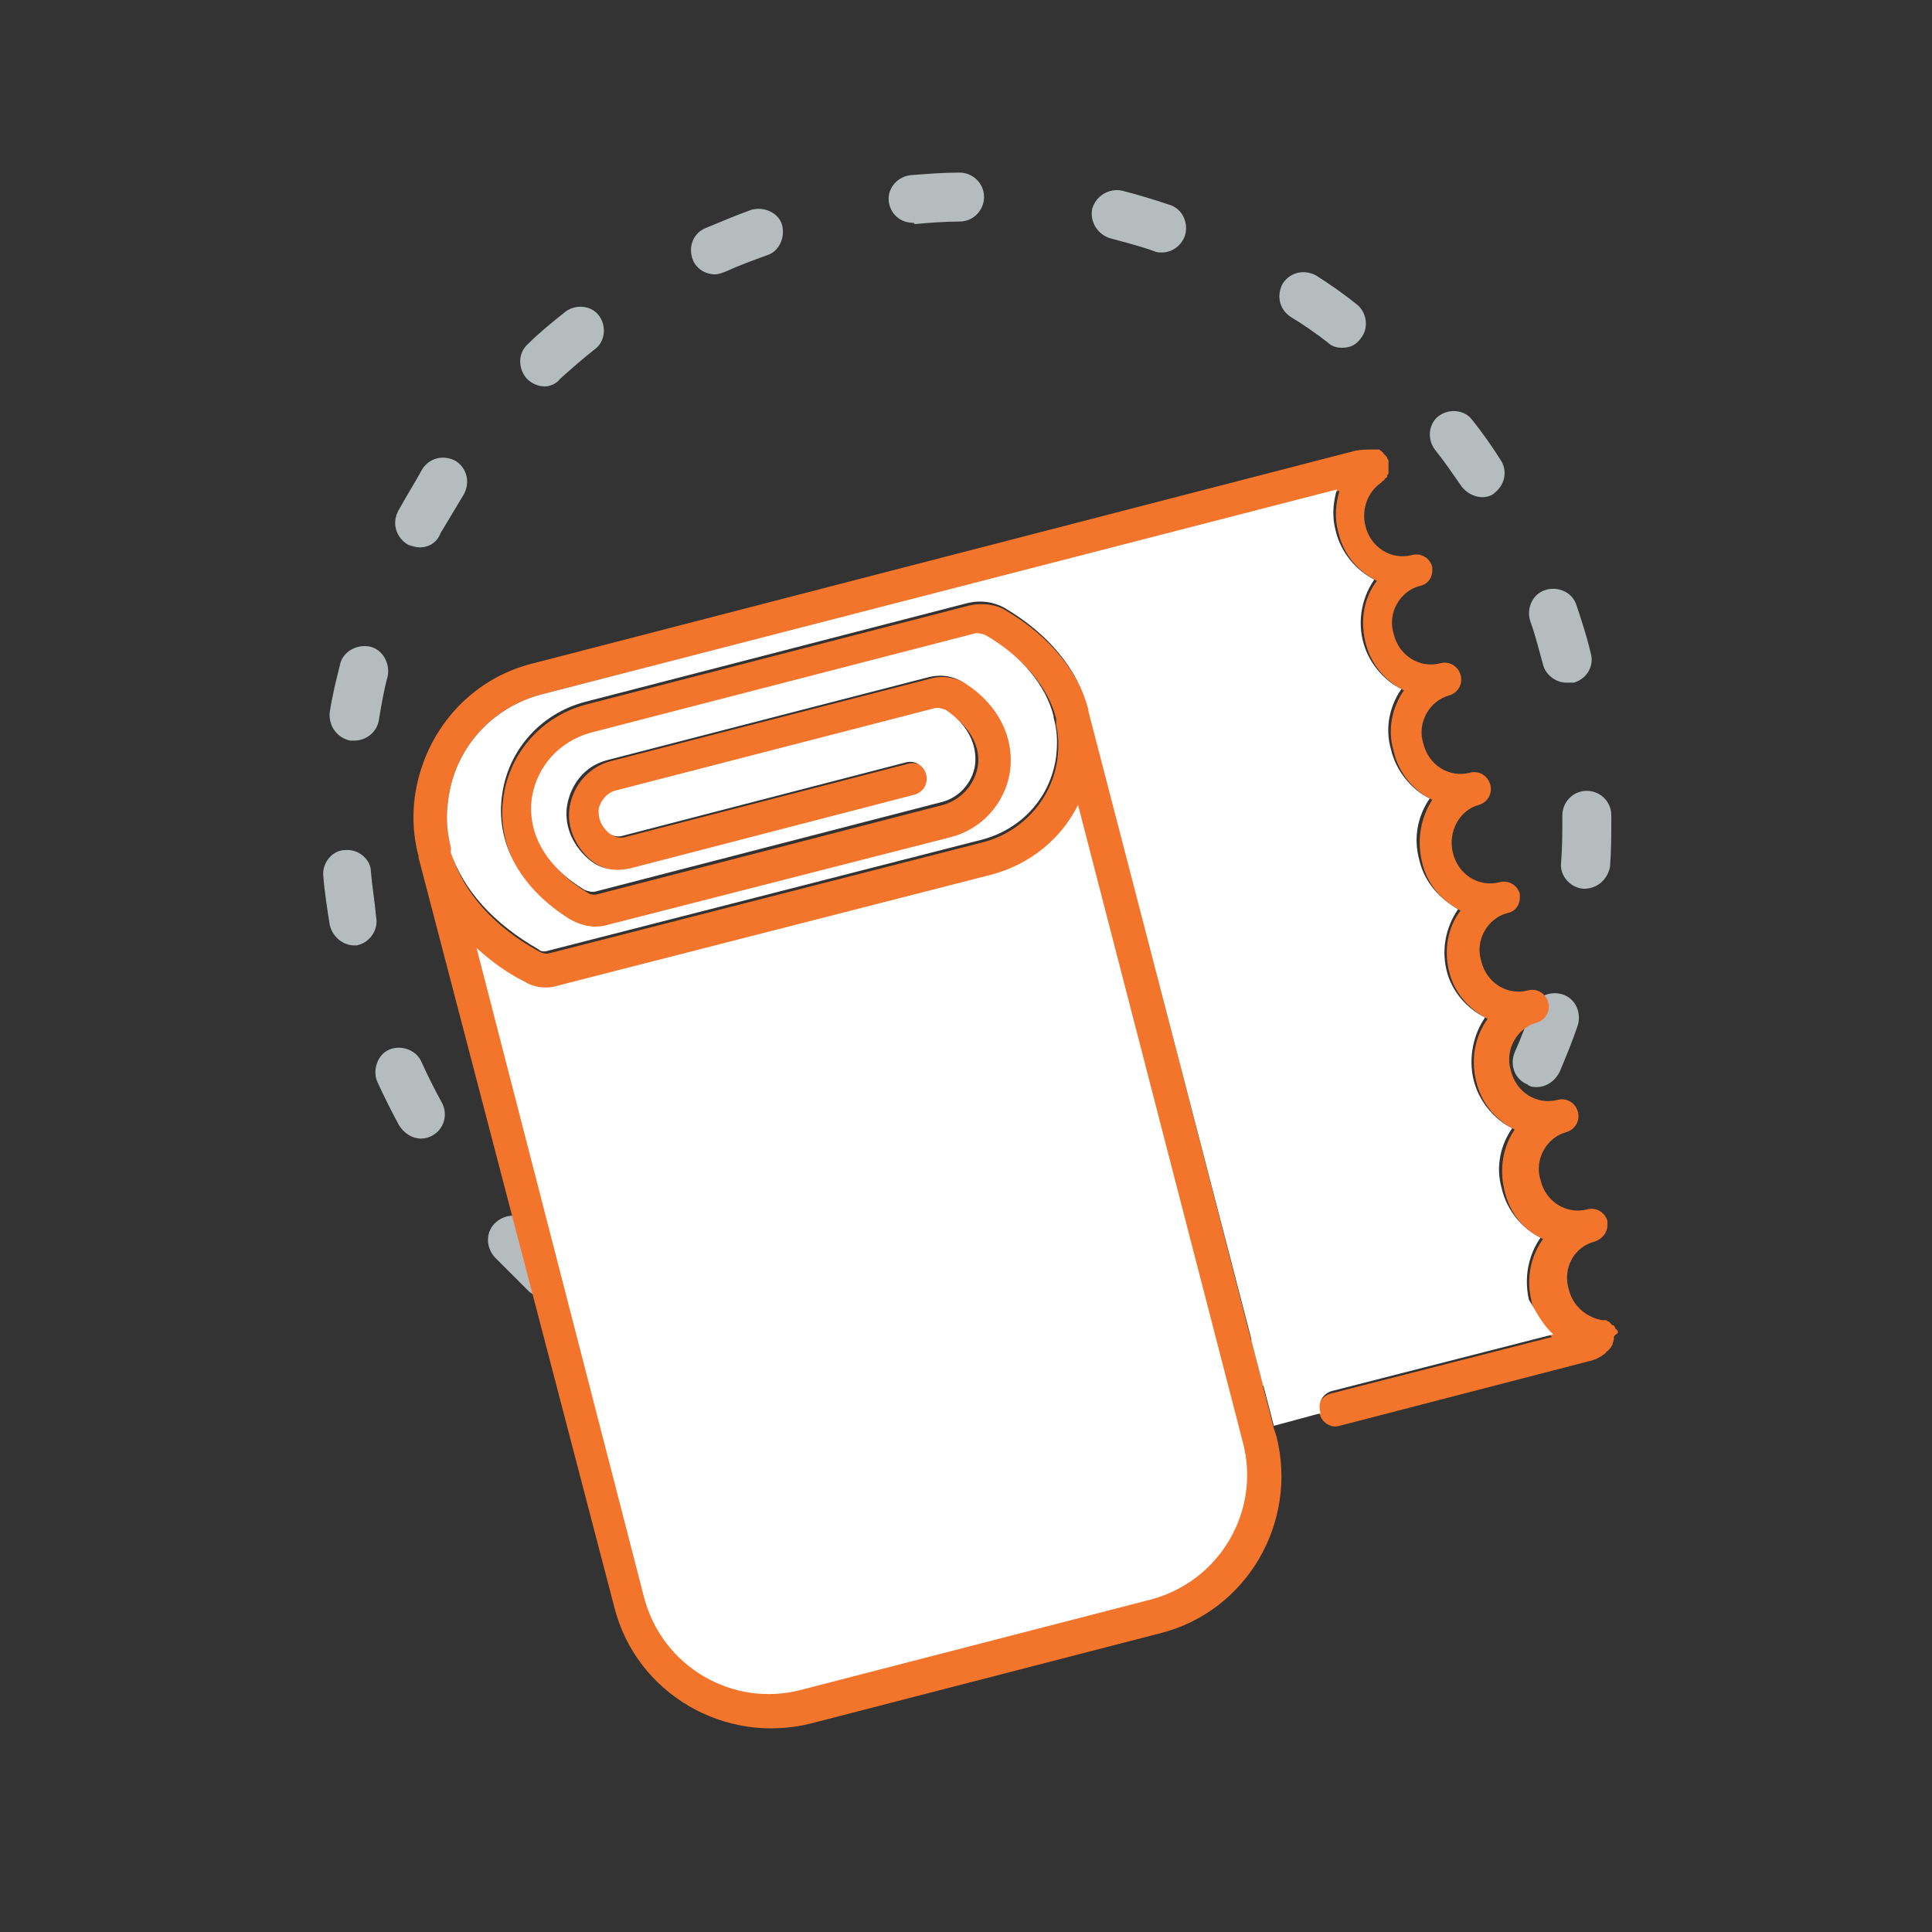 <?xml version="1.0" encoding="utf-8"?>
<!-- Generator: Adobe Illustrator 19.2.0, SVG Export Plug-In . SVG Version: 6.00 Build 0)  -->
<svg version="1.1" id="Слой_1" xmlns="http://www.w3.org/2000/svg" xmlns:xlink="http://www.w3.org/1999/xlink" x="0px" y="0px"
	 viewBox="0 0 150 150" style="enable-background:new 0 0 150 150;" xml:space="preserve">
<rect x="0" y="0" width="150" height="150" fill="#333333" stroke="none"/>
<style type="text/css">
	.st0{fill:#B5BCBE;}
	.st1{fill:#F3742B;}
	.st2{fill:#FFFFFF;}
</style>
<g>
	<g>
		<path class="st0" d="M71.1,113.4c-0.1,0-0.1,0-0.2,0c-1.3-0.1-2.5-0.3-3.8-0.5c-1-0.2-1.7-1.1-1.6-2.2c0.2-1,1.1-1.7,2.2-1.6
			c1.2,0.2,2.3,0.3,3.5,0.4c1,0.1,1.8,1,1.7,2C72.9,112.6,72,113.4,71.1,113.4z M83.3,112.8c-0.9,0-1.7-0.6-1.9-1.6
			c-0.2-1,0.5-2,1.5-2.2c1.2-0.2,2.3-0.4,3.5-0.7c1-0.3,2,0.4,2.3,1.4c0.3,1-0.4,2-1.4,2.3c-1.2,0.3-2.5,0.6-3.7,0.8
			C83.5,112.8,83.4,112.8,83.3,112.8z M55.7,109.5c-0.3,0-0.5-0.1-0.8-0.2c-1.2-0.5-2.3-1.1-3.4-1.7c-0.9-0.5-1.3-1.6-0.8-2.5
			c0.5-0.9,1.6-1.3,2.5-0.8c1,0.6,2.1,1.1,3.2,1.5c1,0.4,1.4,1.5,1,2.5C57.1,109.1,56.4,109.5,55.7,109.5z M98.2,107.6
			c-0.7,0-1.3-0.4-1.7-1c-0.5-0.9-0.2-2.1,0.7-2.6c1-0.6,2-1.2,3-1.8c0.9-0.6,2-0.3,2.6,0.5c0.6,0.9,0.3,2-0.5,2.6
			c-1.1,0.7-2.2,1.4-3.3,2C98.9,107.5,98.5,107.6,98.2,107.6z M42.4,100.8c-0.5,0-0.9-0.2-1.3-0.5c-0.9-0.9-1.8-1.8-2.7-2.7
			c-0.7-0.8-0.7-2,0.1-2.7c0.8-0.7,1.9-0.7,2.7,0.1c0.8,0.9,1.6,1.7,2.5,2.5c0.8,0.7,0.8,1.9,0.1,2.7
			C43.4,100.6,42.9,100.8,42.4,100.8z M110.7,97.7c-0.5,0-0.9-0.2-1.3-0.5c-0.8-0.7-0.8-1.9-0.1-2.7c0.8-0.9,1.6-1.8,2.3-2.7
			c0.6-0.8,1.8-1,2.6-0.3c0.8,0.6,1,1.8,0.3,2.6c-0.8,1-1.6,2-2.5,2.9C111.7,97.5,111.2,97.7,110.7,97.7z M32.7,88.4
			c-0.7,0-1.3-0.4-1.7-1c-0.6-1.1-1.2-2.3-1.7-3.4c-0.4-0.9,0-2.1,0.9-2.5c0.9-0.4,2.1,0,2.5,0.9c0.5,1.1,1,2.1,1.6,3.2
			c0.5,0.9,0.2,2.1-0.8,2.6C33.3,88.3,33,88.4,32.7,88.4z M119.3,84.4c-0.2,0-0.5,0-0.7-0.2c-1-0.4-1.4-1.5-1-2.5
			c0.5-1.1,0.9-2.2,1.3-3.3c0.3-1,1.4-1.5,2.4-1.2c1,0.3,1.5,1.4,1.2,2.4c-0.4,1.2-0.9,2.4-1.4,3.6C120.7,84,120,84.4,119.3,84.4z
			 M27.5,73.4c-0.9,0-1.7-0.7-1.9-1.6c-0.2-1.3-0.4-2.5-0.5-3.8c-0.1-1,0.7-2,1.7-2c1-0.1,2,0.7,2,1.7c0.1,1.2,0.3,2.3,0.4,3.5
			c0.2,1-0.5,2-1.5,2.2C27.7,73.4,27.6,73.4,27.5,73.4z M123,69c0,0-0.1,0-0.1,0c-1-0.1-1.8-1-1.7-2c0.1-1.2,0.1-2.4,0.1-3.5l0-0.2
			c0-1,0.8-1.9,1.9-1.9c1,0,1.9,0.8,1.9,1.9l0,0.2c0,1.3,0,2.6-0.1,3.8C124.8,68.3,124,69,123,69z M27.5,57.5c-0.1,0-0.2,0-0.3,0
			c-1-0.2-1.7-1.1-1.6-2.2c0.2-1.3,0.5-2.5,0.8-3.7c0.2-1,1.3-1.6,2.3-1.4c1,0.2,1.6,1.3,1.4,2.3c-0.3,1.1-0.5,2.3-0.7,3.5
			C29.2,56.9,28.4,57.5,27.5,57.5z M121.6,53c-0.8,0-1.6-0.6-1.8-1.4c-0.3-1.1-0.6-2.3-1-3.4c-0.3-1,0.2-2.1,1.2-2.4
			c1-0.3,2.1,0.2,2.4,1.2c0.4,1.2,0.8,2.4,1.1,3.7c0.3,1-0.3,2-1.3,2.3C121.9,53,121.8,53,121.6,53z M32.6,42.5
			c-0.3,0-0.6-0.1-0.9-0.2c-0.9-0.5-1.3-1.6-0.8-2.6c0.6-1.1,1.3-2.2,1.9-3.3c0.6-0.9,1.7-1.1,2.6-0.6c0.9,0.6,1.1,1.7,0.6,2.6
			c-0.6,1-1.2,2-1.8,3C33.9,42.2,33.2,42.5,32.6,42.5z M115.1,38.6c-0.6,0-1.2-0.3-1.6-0.8c-0.7-1-1.3-1.9-2.1-2.9
			c-0.6-0.8-0.5-2,0.3-2.6c0.8-0.6,2-0.5,2.6,0.3c0.8,1,1.5,2,2.2,3.1c0.6,0.9,0.3,2-0.5,2.6C115.8,38.5,115.4,38.6,115.1,38.6z
			 M42.3,30c-0.5,0-1-0.2-1.4-0.6c-0.7-0.8-0.7-2,0.1-2.7c0.9-0.9,1.9-1.7,2.9-2.5c0.8-0.6,2-0.5,2.6,0.3c0.6,0.8,0.5,2-0.3,2.6
			c-0.9,0.7-1.8,1.5-2.7,2.3C43.2,29.8,42.7,30,42.3,30z M104.2,27c-0.4,0-0.8-0.1-1.1-0.4c-0.9-0.7-1.9-1.4-2.9-2
			c-0.9-0.6-1.1-1.7-0.6-2.6c0.6-0.9,1.7-1.1,2.6-0.6c1.1,0.7,2.1,1.4,3.1,2.2c0.8,0.6,1,1.8,0.4,2.6C105.3,26.8,104.8,27,104.2,27z
			 M55.5,21.3c-0.7,0-1.4-0.4-1.7-1.1c-0.4-1,0-2.1,1-2.5c1.2-0.5,2.4-1,3.5-1.4c1-0.3,2.1,0.2,2.4,1.1c0.3,1-0.2,2.1-1.1,2.4
			c-1.1,0.4-2.2,0.8-3.3,1.3C56,21.2,55.8,21.3,55.5,21.3z M90.2,19.6c-0.2,0-0.4,0-0.6-0.1c-1.1-0.4-2.3-0.7-3.4-1
			c-1-0.3-1.6-1.3-1.4-2.3c0.3-1,1.3-1.6,2.3-1.4c1.2,0.3,2.5,0.7,3.7,1.1c1,0.3,1.5,1.4,1.2,2.4C91.7,19.1,91,19.6,90.2,19.6z
			 M70.9,17.3c-1,0-1.8-0.7-1.9-1.7c-0.1-1,0.7-1.9,1.7-2c1.3-0.1,2.5-0.2,3.8-0.2c0,0,0,0,0,0c1,0,1.9,0.8,1.9,1.9
			c0,1-0.8,1.9-1.9,1.9c-1.2,0-2.4,0.1-3.5,0.2C71,17.3,70.9,17.3,70.9,17.3z"/>
	</g>
	<path class="st1" d="M125.3,103.8c0,0,0,0.1,0,0.1c0,0.1,0,0.2-0.1,0.4c0,0,0,0,0,0.1c-0.1,0.1-0.1,0.2-0.2,0.3c0,0,0,0-0.1,0.1
		l-0.1,0.1c0,0-0.1,0-0.1,0.1c0,0,0,0-0.1,0.1c-0.4,0.3-0.8,0.5-1.3,0.6l-19.3,5c-0.6,0.2-1.3-0.2-1.5-0.8c0-0.1,0-0.1-0.1-0.1
		c-0.2-0.7,0.2-1.4,0.9-1.6l17.2-4.4c-0.8-0.7-1.4-1.7-1.6-2.8c-0.4-1.7-0.1-3.4,0.9-4.8c-1.5-0.7-2.6-2-3-3.8
		c-0.4-1.7-0.1-3.4,0.8-4.7c-1.4-0.7-2.6-2-3-3.8c-0.4-1.7-0.1-3.4,0.9-4.8c-1.4-0.7-2.6-2-3-3.7c-0.4-1.7-0.1-3.4,0.9-4.7
		c-1.4-0.7-2.6-2-3-3.8c-0.4-1.7-0.1-3.4,0.8-4.8c-1.4-0.7-2.6-2-3-3.8c-0.5-1.7-0.1-3.4,0.8-4.7c-1.4-0.7-2.6-2-3-3.8
		c-0.4-1.7-0.1-3.4,0.9-4.7c-1.4-0.7-2.6-2-3-3.8c-0.3-1.1-0.2-2.2,0.1-3.2L42.1,53.9c-3.9,1-6.8,4.2-7.3,8.2
		c-0.2,1.2-0.1,2.5,0.2,3.7c0,0,0,0,0,0.1l0.1,0.5c0.9,2.9,3.3,5.6,6.8,7.5c0.2,0.1,0.5,0.2,0.8,0.1l33.6-8.6
		c3.1-0.8,5.4-3.4,5.8-6.5c0.1-0.9,0.1-1.8-0.1-2.6L82,55.9c0,0,0,0,0-0.1c-0.6-2.4-2.5-4.7-5.3-6.3c-0.3-0.2-0.6-0.2-0.9-0.1
		L46,57.1c-2.4,0.6-4.1,2.6-4.5,5c-0.4,2.8,1.1,5.4,4.1,7.2c0.3,0.2,0.6,0.2,0.9,0.1l26.7-6.9c1.4-0.4,2.4-1.5,2.7-2.9
		c0.3-1.6-0.6-3.2-2.3-4.3C73.3,55,73,55,72.7,55.1l-24.8,6.4c-0.6,0.2-1.1,0.7-1.2,1.3c-0.2,0.7,0.1,1.4,0.8,2
		c0.3,0.2,0.6,0.3,1,0.2l22-5.7c0.7-0.2,1.4,0.2,1.6,0.9c0.2,0.7-0.2,1.4-0.9,1.6l-22,5.7c-1.2,0.3-2.4,0-3.3-0.7
		c-1.4-1.2-2-2.9-1.6-4.5c0.4-1.6,1.6-2.8,3.1-3.2l24.8-6.4c1-0.3,2.1-0.1,3,0.5c2.6,1.7,3.8,4.3,3.4,6.9c-0.4,2.4-2.2,4.4-4.6,5
		l-26.7,6.9c-1,0.3-2,0.1-2.9-0.4c-3.9-2.3-5.9-6-5.3-9.8c0.5-3.4,3-6.2,6.4-7.1l29.8-7.7c0.9-0.2,2-0.1,2.8,0.4
		c3.4,2,5.7,4.8,6.5,7.9c0,0,0,0,0,0.1l14.3,55.5l0.2,0.6c1.7,6.7-2.3,13.6-9,15.3l-27.1,7c-6.7,1.7-13.6-2.3-15.3-9L32.5,66.6
		c0,0,0-0.1,0-0.1c-0.4-1.5-0.5-3-0.3-4.6c0.7-5.1,4.3-9.2,9.2-10.4L105.2,35c0.5-0.1,0.9-0.1,1.4-0.1c0.1,0,0.2,0,0.3,0
		c0,0,0,0,0.1,0c0.1,0,0.1,0,0.2,0.1c0,0,0.1,0,0.1,0.1c0,0,0.1,0,0.1,0.1c0,0,0.1,0.1,0.1,0.1c0,0,0,0,0.1,0.1
		c0.1,0.1,0.1,0.1,0.1,0.2l0,0v0c0.1,0.1,0.1,0.1,0.1,0.2c0,0,0,0.1,0,0.1c0,0,0,0.1,0,0.1c0,0.1,0,0.1,0,0.2c0,0,0,0.1,0,0.1
		c0,0.1,0,0.2,0,0.3v0c0,0,0,0,0,0.1c0,0.1,0,0.1-0.1,0.2c0,0,0,0.1,0,0.1c0,0,0,0.1-0.1,0.1c0,0-0.1,0.1-0.1,0.1c0,0,0,0.1-0.1,0.1
		c-0.1,0.1-0.1,0.1-0.2,0.2c0,0,0,0,0,0c-1,0.7-1.5,2-1.2,3.3c0.4,1.7,2,2.7,3.6,2.3c0.7-0.2,1.4,0.2,1.6,0.9c0,0.1,0,0.2,0,0.3
		c0,0.6-0.4,1.1-1,1.2c-1.5,0.4-2.5,2.1-2,3.7c0.4,1.7,2,2.7,3.6,2.3c0.7-0.2,1.4,0.2,1.6,0.9c0.2,0.7-0.2,1.4-0.9,1.6l0,0
		c-1.5,0.4-2.5,2.1-2,3.7c0.4,1.7,2,2.7,3.6,2.3c0.7-0.2,1.4,0.2,1.6,0.9c0.2,0.7-0.2,1.4-0.9,1.6h0c-1.5,0.4-2.4,2.1-2,3.7
		c0.4,1.7,2,2.7,3.6,2.3c0.7-0.2,1.4,0.2,1.6,0.9c0,0.1,0,0.2,0,0.3c0,0.6-0.4,1.1-1,1.2c-1.5,0.4-2.5,2.1-2,3.7
		c0.4,1.7,2,2.7,3.6,2.3c0.7-0.2,1.4,0.2,1.6,0.9c0.2,0.7-0.2,1.4-0.9,1.6h0c-1.5,0.4-2.5,2.1-2,3.7c0.4,1.7,2,2.7,3.6,2.3
		c0.7-0.2,1.4,0.2,1.6,0.9c0.2,0.7-0.2,1.4-0.9,1.6h0c-1.5,0.4-2.5,2.1-2,3.7c0.4,1.7,2,2.7,3.6,2.3c0.7-0.2,1.4,0.2,1.6,0.9
		c0,0.1,0,0.2,0,0.3c0,0.6-0.4,1.1-1,1.3c-1.6,0.4-2.5,2.1-2,3.7c0.3,1.3,1.4,2.2,2.6,2.4c0,0,0.1,0,0.1,0c0.1,0,0.1,0,0.2,0
		c0,0,0.1,0,0.1,0.1c0,0,0.1,0,0.1,0c0,0,0.1,0.1,0.1,0.1c0,0,0.1,0.1,0.1,0.1c0.1,0.1,0.1,0.1,0.1,0.1c0,0,0,0,0.1,0v0
		c0,0.1,0.1,0.1,0.1,0.2c0,0,0,0.1,0.1,0.1c0,0,0,0.1,0.1,0.1c0,0,0,0.1,0,0.1c0,0,0,0.1,0,0.1C125.3,103.7,125.3,103.8,125.3,103.8
		z"/>
	<path class="st2" d="M40.7,76.2c0.8,0.5,1.8,0.6,2.7,0.3L77,67.9c3-0.8,5.4-2.8,6.7-5.4L96.5,112c1.4,5.3-1.8,10.8-7.2,12.2
		l-27.1,7c-5.3,1.4-10.8-1.8-12.2-7.2L37,73.6C38.1,74.6,39.3,75.5,40.7,76.2z"/>
	<path class="st2" d="M120.6,103.6l-17.2,4.4c-0.7,0.2-1.1,0.9-0.9,1.6c0,0.1,0,0.1,0.1,0.1l-3.7,1L84.5,55.2c0,0,0,0,0-0.1
		c-0.8-3.1-3.1-5.9-6.5-7.9c-0.9-0.5-1.9-0.6-2.8-0.4l-29.8,7.7c-3.4,0.9-5.9,3.7-6.4,7.1c-0.6,3.8,1.4,7.4,5.3,9.8
		c0.9,0.5,1.9,0.7,2.9,0.4L73.8,65c2.4-0.6,4.2-2.6,4.6-5c0.4-2.6-0.8-5.2-3.4-6.9c-0.9-0.6-1.9-0.8-3-0.5l-24.8,6.4
		c-1.6,0.4-2.7,1.6-3.1,3.2c-0.4,1.6,0.2,3.3,1.6,4.5c0.9,0.8,2.1,1,3.3,0.7l22-5.7c0.7-0.2,1.1-0.9,0.9-1.6
		c-0.2-0.7-0.9-1.1-1.6-0.9l-22,5.7c-0.4,0.1-0.7,0-1-0.2c-0.7-0.6-0.9-1.3-0.8-2c0.2-0.6,0.6-1.1,1.2-1.3l24.8-6.4
		c0.3-0.1,0.6,0,0.9,0.1c1.7,1.1,2.5,2.7,2.3,4.3c-0.2,1.4-1.3,2.6-2.7,2.9l-26.7,6.9c-0.3,0.1-0.6,0-0.9-0.1
		c-3-1.8-4.5-4.4-4.1-7.2c0.4-2.4,2.1-4.3,4.5-5l29.8-7.7c0.3-0.1,0.6,0,0.9,0.1c2.8,1.6,4.7,3.9,5.3,6.3c0,0,0,0,0,0.1l0.1,0.4
		c0.2,0.9,0.2,1.7,0.1,2.6c-0.4,3.2-2.7,5.7-5.8,6.5l-33.6,8.6c-0.3,0.1-0.6,0.1-0.8-0.1c-3.5-2-5.8-4.6-6.8-7.5L35,65.9
		c0,0,0,0,0-0.1c-0.3-1.2-0.4-2.4-0.2-3.7c0.5-4,3.4-7.2,7.3-8.2l61.7-15.9c-0.3,1-0.4,2.1-0.1,3.2c0.4,1.7,1.6,3.1,3,3.8
		c-0.9,1.3-1.3,3-0.9,4.7c0.4,1.7,1.6,3.1,3,3.8c-0.9,1.3-1.3,3-0.8,4.7c0.4,1.7,1.6,3.1,3,3.8c-0.9,1.3-1.3,3-0.8,4.8
		c0.4,1.7,1.6,3,3,3.8c-0.9,1.3-1.3,3-0.9,4.7c0.4,1.7,1.6,3,3,3.7c-0.9,1.3-1.3,3.1-0.9,4.8c0.4,1.7,1.6,3.1,3,3.8
		c-0.9,1.3-1.3,3-0.8,4.7c0.4,1.7,1.6,3.1,3,3.8c-0.9,1.3-1.3,3-0.9,4.8C119.3,101.9,119.8,102.9,120.6,103.6z"/>
</g>
</svg>
